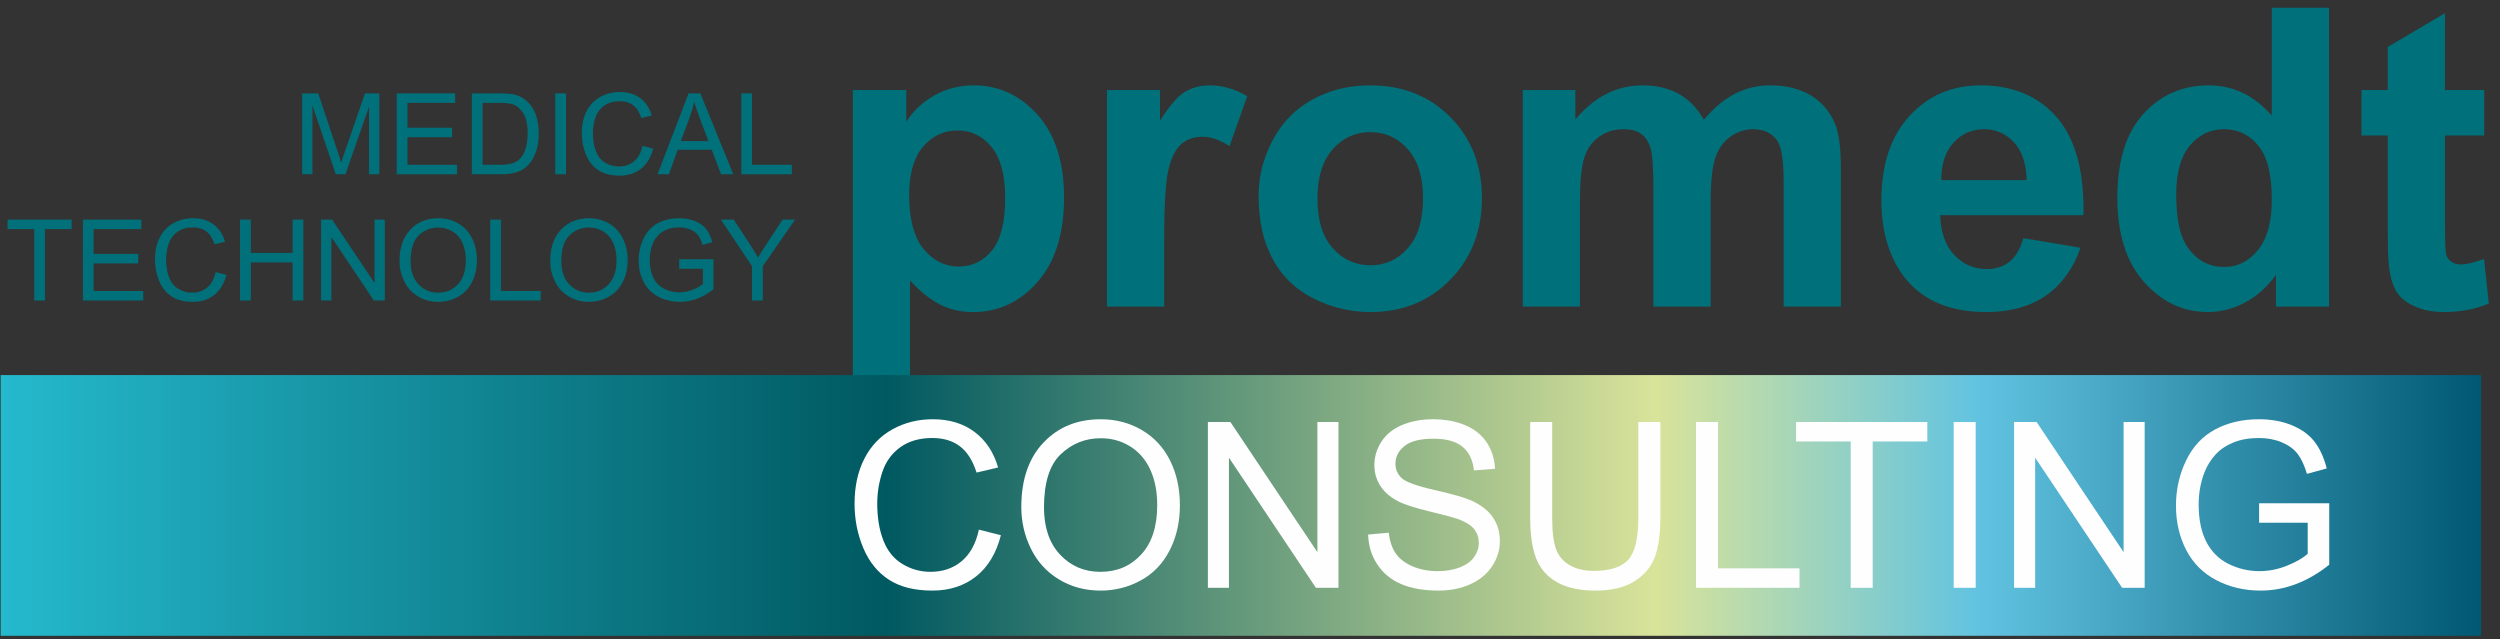 <?xml version="1.0" encoding="UTF-8" standalone="no"?> <svg xmlns:dc="http://purl.org/dc/elements/1.1/" xmlns:cc="http://creativecommons.org/ns#" xmlns:rdf="http://www.w3.org/1999/02/22-rdf-syntax-ns#" xmlns:svg="http://www.w3.org/2000/svg" xmlns="http://www.w3.org/2000/svg" xmlns:sodipodi="http://sodipodi.sourceforge.net/DTD/sodipodi-0.dtd" xmlns:inkscape="http://www.inkscape.org/namespaces/inkscape" version="1.1" id="svg2" xml:space="preserve" width="297.333" height="76" viewBox="0 0 297.333 76" sodipodi:docname="Logo_MT Promedt Consulting.eps"><rect x="0" y="0" width="297.333" height="76" fill="#333333" stroke="none"/><defs id="defs6"><clipPath id="clipPath68"><path d="M 0.574,235.48 H 2213.67 V 2.895 H 0.574 Z" clip-rule="evenodd" id="path66"></path></clipPath><linearGradient x1="28.058" y1="61.919" x2="249.367" y2="61.919" gradientUnits="userSpaceOnUse" gradientTransform="matrix(10,0,0,10,-280,-500)" spreadMethod="pad" id="linearGradient80"><stop style="stop-opacity:1;stop-color:#25b9cd" offset="0" id="stop70"></stop><stop style="stop-opacity:1;stop-color:#005961" offset="0.357" id="stop72"></stop><stop style="stop-opacity:1;stop-color:#d9e39a" offset="0.667" id="stop74"></stop><stop style="stop-opacity:1;stop-color:#61c3e1" offset="0.798" id="stop76"></stop><stop style="stop-opacity:1;stop-color:#005873" offset="1" id="stop78"></stop></linearGradient></defs><g id="g10" inkscape:groupmode="layer" inkscape:label="ink_ext_XXXXXX" transform="matrix(1.333,0,0,-1.333,0,76)"><g id="g12" transform="scale(0.1)"><path d="m 269.605,414.656 v 72.168 h 14.309 l 17.07,-51.086 c 1.582,-4.754 2.723,-8.316 3.446,-10.683 0.824,2.621 2.117,6.484 3.863,11.574 l 17.371,50.195 h 12.785 v -72.168 h -9.172 v 60.375 l -21.07,-60.375 h -8.598 l -20.832,61.485 v -61.485 h -9.172" style="fill:#00717b;fill-opacity:1;fill-rule:nonzero;stroke:none" id="path14"></path><path d="m 353.973,414.656 v 72.168 h 52.109 v -8.465 h -42.535 v -22.175 h 39.816 v -8.469 h -39.816 v -24.594 h 44.25 v -8.465 h -53.824" style="fill:#00717b;fill-opacity:1;fill-rule:nonzero;stroke:none" id="path16"></path><path d="m 421.004,414.656 v 72.168 h 24.859 c 5.614,0 9.899,-0.332 12.856,-1.023 4.133,-0.957 7.66,-2.688 10.582,-5.176 3.812,-3.227 6.652,-7.324 8.535,-12.328 1.898,-5.008 2.84,-10.738 2.84,-17.172 0,-5.477 -0.641,-10.328 -1.918,-14.562 -1.274,-4.235 -2.922,-7.747 -4.922,-10.52 -2.016,-2.77 -4.199,-4.953 -6.582,-6.531 -2.371,-1.598 -5.242,-2.809 -8.606,-3.629 -3.375,-0.824 -7.238,-1.227 -11.605,-1.227 z m 9.574,8.465 h 15.391 c 4.75,0 8.48,0.438 11.187,1.328 2.703,0.891 4.856,2.133 6.469,3.746 2.25,2.27 4.012,5.325 5.27,9.157 1.261,3.832 1.902,8.468 1.902,13.925 0,7.563 -1.242,13.371 -3.715,17.438 -2.469,4.066 -5.477,6.789 -9.019,8.168 -2.555,0.988 -6.672,1.476 -12.348,1.476 h -15.137 v -55.238" style="fill:#00717b;fill-opacity:1;fill-rule:nonzero;stroke:none" id="path18"></path><path d="m 495.41,414.656 v 72.168 h 9.574 v -72.168 h -9.574" style="fill:#00717b;fill-opacity:1;fill-rule:nonzero;stroke:none" id="path20"></path><path d="m 573.207,439.973 9.574,-2.418 c -2,-7.848 -5.593,-13.813 -10.785,-17.926 -5.191,-4.117 -11.539,-6.184 -19.051,-6.184 -7.761,0 -14.078,1.578 -18.949,4.754 -4.871,3.16 -8.566,7.746 -11.105,13.742 -2.536,6.016 -3.813,12.45 -3.813,19.336 0,7.512 1.43,14.063 4.301,19.657 2.875,5.593 6.957,9.843 12.246,12.75 5.293,2.906 11.121,4.351 17.473,4.351 7.222,0 13.289,-1.832 18.195,-5.512 4.922,-3.675 8.348,-8.832 10.281,-15.488 l -9.375,-2.215 c -1.664,5.243 -4.101,9.071 -7.277,11.453 -3.176,2.407 -7.172,3.598 -11.992,3.598 -5.528,0 -10.164,-1.328 -13.875,-3.98 -3.715,-2.657 -6.336,-6.235 -7.828,-10.703 -1.516,-4.485 -2.27,-9.106 -2.27,-13.86 0,-6.133 0.891,-11.488 2.672,-16.058 1.777,-4.586 4.551,-7.997 8.316,-10.266 3.762,-2.266 7.825,-3.391 12.211,-3.391 5.344,0 9.844,1.543 13.539,4.617 3.7,3.09 6.2,7.661 7.512,13.743" style="fill:#00717b;fill-opacity:1;fill-rule:nonzero;stroke:none" id="path22"></path><path d="m 586.68,414.656 27.687,72.168 h 10.5 l 29.383,-72.168 h -10.871 l -8.348,21.871 h -30.39 l -7.832,-21.871 z m 20.765,29.633 h 24.594 l -7.527,20.008 c -2.266,6.082 -3.981,11.105 -5.172,15.07 -0.992,-4.707 -2.32,-9.324 -3.985,-13.89 l -7.91,-21.188" style="fill:#00717b;fill-opacity:1;fill-rule:nonzero;stroke:none" id="path24"></path><path d="m 661.422,414.656 v 72.168 H 671 v -63.703 h 35.48 v -8.465 h -45.058" style="fill:#00717b;fill-opacity:1;fill-rule:nonzero;stroke:none" id="path26"></path><path d="M 30.543,302.047 V 365.75 H 6.754 v 8.465 H 63.906 V 365.75 H 40.121 V 302.047 H 30.543" style="fill:#00717b;fill-opacity:1;fill-rule:nonzero;stroke:none" id="path28"></path><path d="m 73.973,302.047 v 72.168 H 126.082 V 365.75 H 83.547 v -22.176 h 39.816 v -8.469 H 83.547 v -24.593 h 44.25 v -8.465 H 73.973" style="fill:#00717b;fill-opacity:1;fill-rule:nonzero;stroke:none" id="path30"></path><path d="m 192.406,327.363 9.578,-2.418 c -2,-7.847 -5.593,-13.812 -10.785,-17.925 -5.191,-4.118 -11.543,-6.184 -19.051,-6.184 -7.761,0 -14.078,1.578 -18.949,4.754 -4.871,3.16 -8.57,7.746 -11.105,13.742 -2.539,6.016 -3.813,12.449 -3.813,19.336 0,7.512 1.43,14.062 4.301,19.656 2.871,5.594 6.953,9.844 12.246,12.75 5.289,2.906 11.121,4.352 17.473,4.352 7.222,0 13.285,-1.832 18.195,-5.512 4.918,-3.676 8.348,-8.832 10.281,-15.488 l -9.375,-2.215 c -1.664,5.242 -4.101,9.07 -7.277,11.453 -3.176,2.406 -7.172,3.598 -11.992,3.598 -5.528,0 -10.168,-1.328 -13.875,-3.981 -3.715,-2.656 -6.336,-6.234 -7.832,-10.703 -1.512,-4.484 -2.266,-9.105 -2.266,-13.859 0,-6.133 0.891,-11.489 2.668,-16.059 1.781,-4.586 4.555,-7.996 8.317,-10.265 3.761,-2.266 7.828,-3.391 12.214,-3.391 5.34,0 9.844,1.543 13.539,4.617 3.696,3.09 6.2,7.66 7.508,13.742" style="fill:#00717b;fill-opacity:1;fill-rule:nonzero;stroke:none" id="path32"></path><path d="m 214.199,302.047 v 72.168 h 9.574 V 344.48 h 37.297 v 29.735 h 9.575 v -72.168 h -9.575 v 33.965 h -37.297 v -33.965 h -9.574" style="fill:#00717b;fill-opacity:1;fill-rule:nonzero;stroke:none" id="path34"></path><path d="m 286.488,302.047 v 72.168 h 9.813 l 37.863,-56.645 v 56.645 h 9.176 v -72.168 h -9.813 l -37.867,56.648 v -56.648 h -9.172" style="fill:#00717b;fill-opacity:1;fill-rule:nonzero;stroke:none" id="path36"></path><path d="m 356.461,337.172 c 0,11.965 3.227,21.336 9.66,28.105 6.43,6.774 14.731,10.149 24.914,10.149 6.668,0 12.664,-1.594 18.024,-4.77 5.339,-3.176 9.421,-7.613 12.23,-13.304 2.805,-5.68 4.219,-12.133 4.219,-19.336 0,-7.309 -1.481,-13.864 -4.438,-19.625 -2.957,-5.778 -7.14,-10.145 -12.55,-13.102 -5.422,-2.973 -11.274,-4.453 -17.536,-4.453 -6.804,0 -12.871,1.648 -18.226,4.922 -5.344,3.277 -9.41,7.746 -12.164,13.422 -2.758,5.664 -4.133,11.66 -4.133,17.992 z m 9.879,-0.168 c 0,-8.684 2.332,-15.52 7.004,-20.508 4.672,-4.992 10.531,-7.492 17.59,-7.492 7.191,0 13.086,2.519 17.738,7.555 4.637,5.039 6.957,12.199 6.957,21.472 0,5.864 -0.992,10.985 -2.977,15.352 -1.98,4.371 -4.886,7.762 -8.699,10.168 -3.832,2.398 -8.113,3.609 -12.871,3.609 -6.75,0 -12.566,-2.316 -17.434,-6.953 -4.875,-4.637 -7.308,-12.363 -7.308,-23.203" style="fill:#00717b;fill-opacity:1;fill-rule:nonzero;stroke:none" id="path38"></path><path d="m 437.383,302.047 v 72.168 h 9.578 v -63.703 h 35.48 v -8.465 h -45.058" style="fill:#00717b;fill-opacity:1;fill-rule:nonzero;stroke:none" id="path40"></path><path d="m 490.926,337.172 c 0,11.965 3.222,21.336 9.66,28.105 6.43,6.774 14.73,10.149 24.914,10.149 6.664,0 12.664,-1.594 18.023,-4.77 5.34,-3.176 9.422,-7.613 12.231,-13.304 2.805,-5.68 4.219,-12.133 4.219,-19.336 0,-7.309 -1.481,-13.864 -4.438,-19.625 -2.957,-5.778 -7.14,-10.145 -12.551,-13.102 -5.425,-2.973 -11.273,-4.453 -17.535,-4.453 -6.804,0 -12.871,1.648 -18.226,4.922 -5.344,3.277 -9.41,7.746 -12.164,13.422 -2.758,5.664 -4.133,11.66 -4.133,17.992 z m 9.879,-0.168 c 0,-8.684 2.332,-15.52 7.004,-20.508 4.671,-4.992 10.531,-7.492 17.589,-7.492 7.192,0 13.086,2.519 17.739,7.555 4.636,5.039 6.957,12.199 6.957,21.472 0,5.864 -0.992,10.985 -2.977,15.352 -1.98,4.371 -4.887,7.762 -8.699,10.168 -3.832,2.398 -8.113,3.609 -12.871,3.609 -6.754,0 -12.567,-2.316 -17.438,-6.953 -4.871,-4.637 -7.304,-12.363 -7.304,-23.203" style="fill:#00717b;fill-opacity:1;fill-rule:nonzero;stroke:none" id="path42"></path><path d="m 606.016,330.371 v 8.465 h 30.543 v -26.742 c -4.688,-3.731 -9.528,-6.551 -14.516,-8.434 -4.988,-1.883 -10.113,-2.824 -15.355,-2.824 -7.09,0 -13.52,1.512 -19.317,4.551 -5.781,3.027 -10.164,7.429 -13.105,13.156 -2.957,5.746 -4.434,12.164 -4.434,19.238 0,7.02 1.461,13.571 4.398,19.672 2.946,6.078 7.161,10.598 12.668,13.539 5.512,2.953 11.864,4.434 19.055,4.434 5.207,0 9.926,-0.84 14.145,-2.535 4.215,-1.7 7.523,-4.051 9.91,-7.055 2.402,-3.027 4.215,-6.977 5.457,-11.828 l -8.617,-2.352 c -1.09,3.66 -2.434,6.551 -4.032,8.668 -1.613,2.102 -3.894,3.778 -6.886,5.039 -2.973,1.258 -6.285,1.899 -9.93,1.899 -4.352,0 -8.113,-0.672 -11.305,-2 -3.175,-1.328 -5.73,-3.074 -7.695,-5.258 -1.949,-2.168 -3.461,-4.555 -4.535,-7.137 -1.832,-4.488 -2.758,-9.328 -2.758,-14.551 0,-6.449 1.113,-11.843 3.313,-16.195 2.214,-4.336 5.441,-7.558 9.66,-9.66 4.23,-2.098 8.718,-3.16 13.472,-3.16 4.133,0 8.164,0.808 12.098,2.406 3.93,1.613 6.902,3.309 8.938,5.141 v 13.523 h -21.172" style="fill:#00717b;fill-opacity:1;fill-rule:nonzero;stroke:none" id="path44"></path><path d="m 671,302.047 v 30.574 l -27.82,41.594 h 11.488 l 14.266,-21.836 c 2.652,-4.047 5.125,-8.098 7.375,-12.149 2.199,3.782 4.867,8.016 7.976,12.719 l 13.981,21.266 h 11.136 L 680.574,332.621 V 302.047 H 671" style="fill:#00717b;fill-opacity:1;fill-rule:nonzero;stroke:none" id="path46"></path><path d="m 760.91,489.871 h 47.672 v -28.363 c 6.211,9.68 14.527,17.504 25.078,23.523 10.555,5.961 22.289,8.942 35.137,8.942 22.41,0 41.469,-8.817 57.109,-26.446 15.645,-17.57 23.465,-42.152 23.465,-73.558 0,-32.344 -7.883,-57.422 -23.648,-75.364 -15.77,-17.941 -34.891,-26.878 -57.36,-26.878 -10.679,0 -20.359,2.109 -29.05,6.394 -8.629,4.223 -17.817,11.484 -27.375,21.789 V 223.195 H 760.91 Z m 50.281,-93.668 c 0,-21.793 4.282,-37.867 12.911,-48.297 8.566,-10.367 19.058,-15.582 31.351,-15.582 11.856,0 21.727,4.781 29.61,14.34 7.882,9.563 11.792,25.203 11.792,46.992 0,20.36 -4.035,35.446 -12.167,45.317 -8.067,9.867 -18.125,14.773 -30.106,14.773 -12.477,0 -22.844,-4.844 -31.039,-14.527 -8.254,-9.684 -12.352,-24.024 -12.352,-43.016" style="fill:#00717b;fill-opacity:1;fill-rule:nonzero;stroke:none" id="path48"></path><path d="m 1038.7,296.57 h -51.028 v 193.301 h 47.308 v -27.433 c 8.13,12.972 15.45,21.476 21.97,25.511 6.52,4.035 13.91,6.024 22.16,6.024 11.67,0 22.91,-3.231 33.71,-9.625 l -15.83,-44.571 c -8.63,5.59 -16.64,8.379 -24.03,8.379 -7.19,0 -13.28,-1.984 -18.25,-5.894 -4.96,-3.973 -8.87,-11.051 -11.73,-21.352 -2.85,-10.308 -4.28,-31.91 -4.28,-64.746 V 296.57" style="fill:#00717b;fill-opacity:1;fill-rule:nonzero;stroke:none" id="path50"></path><path d="m 1122.94,395.582 c 0,17.008 4.15,33.457 12.54,49.352 8.38,15.953 20.23,28.054 35.56,36.433 15.34,8.383 32.41,12.606 51.34,12.606 29.24,0 53.14,-9.5 71.82,-28.496 18.69,-19.055 28,-43.02 28,-72.071 0,-29.297 -9.43,-53.57 -28.24,-72.812 -18.88,-19.246 -42.59,-28.867 -71.21,-28.867 -17.69,0 -34.57,4.035 -50.65,12.043 -16.01,8.007 -28.24,19.742 -36.62,35.261 -8.39,15.457 -12.54,34.324 -12.54,56.551 z m 52.51,-2.734 c 0,-19.18 4.53,-33.895 13.6,-44.075 9.12,-10.238 20.29,-15.332 33.64,-15.332 13.29,0 24.46,5.094 33.46,15.332 9,10.18 13.53,25.016 13.53,44.45 0,18.933 -4.53,33.519 -13.53,43.703 -9,10.238 -20.17,15.332 -33.46,15.332 -13.35,0 -24.52,-5.094 -33.64,-15.332 -9.07,-10.184 -13.6,-24.895 -13.6,-44.078" style="fill:#00717b;fill-opacity:1;fill-rule:nonzero;stroke:none" id="path52"></path><path d="m 1358.64,489.871 h 46.93 v -26.379 c 16.82,20.297 36.87,30.481 60.15,30.481 12.35,0 23.09,-2.547 32.16,-7.637 9.12,-5.09 16.57,-12.789 22.34,-23.094 8.51,10.305 17.69,18.004 27.5,23.094 9.81,5.09 20.3,7.637 31.48,7.637 14.15,0 26.13,-2.86 36,-8.629 9.81,-5.774 17.13,-14.215 21.97,-25.391 3.54,-8.191 5.28,-21.539 5.28,-39.976 V 296.57 h -51.02 v 110.309 c 0,19.18 -1.74,31.535 -5.28,37.059 -4.72,7.261 -12.04,10.925 -21.85,10.925 -7.14,0 -13.91,-2.172 -20.24,-6.519 -6.27,-4.406 -10.86,-10.797 -13.66,-19.18 -2.79,-8.441 -4.15,-21.726 -4.15,-39.914 v -92.68 h -51.03 v 105.778 c 0,18.746 -0.93,30.914 -2.74,36.312 -1.79,5.465 -4.59,9.559 -8.44,12.231 -3.78,2.672 -9,3.972 -15.52,3.972 -7.88,0 -14.95,-2.109 -21.22,-6.332 -6.34,-4.281 -10.81,-10.367 -13.54,-18.375 -2.73,-8.008 -4.1,-21.293 -4.1,-39.793 V 296.57 h -51.02 v 193.301" style="fill:#00717b;fill-opacity:1;fill-rule:nonzero;stroke:none" id="path54"></path><path d="m 1805.28,357.652 51.02,-8.566 c -6.52,-18.684 -16.88,-32.902 -30.98,-42.707 -14.15,-9.746 -31.84,-14.652 -53.01,-14.652 -33.58,0 -58.47,10.988 -74.55,32.961 -12.73,17.632 -19.12,39.855 -19.12,66.734 0,32.031 8.38,57.172 25.08,75.297 16.7,18.191 37.87,27.254 63.44,27.254 28.68,0 51.34,-9.5 67.97,-28.496 16.58,-18.993 24.52,-48.11 23.78,-87.34 h -127.75 c 0.37,-15.145 4.47,-26.942 12.35,-35.383 7.82,-8.441 17.63,-12.664 29.3,-12.664 8.01,0 14.71,2.172 20.11,6.519 5.47,4.344 9.56,11.36 12.36,21.043 z m 2.97,51.77 c -0.37,14.836 -4.16,26.137 -11.42,33.832 -7.26,7.762 -16.08,11.609 -26.51,11.609 -11.11,0 -20.29,-4.097 -27.56,-12.23 -7.26,-8.129 -10.8,-19.242 -10.67,-33.211 h 76.16" style="fill:#00717b;fill-opacity:1;fill-rule:nonzero;stroke:none" id="path56"></path><path d="m 2077.98,296.57 h -47.31 v 28.368 c -7.88,-11.047 -17.26,-19.305 -27.99,-24.895 -10.74,-5.523 -21.61,-8.316 -32.53,-8.316 -22.29,0 -41.34,8.937 -57.24,26.878 -15.82,17.942 -23.77,42.895 -23.77,74.989 0,32.777 7.7,57.73 23.15,74.801 15.46,17.074 34.95,25.578 58.54,25.578 21.6,0 40.35,-9.004 56.12,-26.942 v 96.215 h 51.03 z m -136.32,100.375 c 0,-20.672 2.85,-35.629 8.5,-44.879 8.25,-13.406 19.74,-20.113 34.52,-20.113 11.73,0 21.72,5.027 29.91,15.086 8.26,10.055 12.36,25.016 12.36,45.004 0,22.285 -3.98,38.301 -11.99,48.105 -8,9.809 -18.18,14.715 -30.66,14.715 -12.1,0 -22.22,-4.843 -30.41,-14.527 -8.14,-9.684 -12.23,-24.148 -12.23,-43.391" style="fill:#00717b;fill-opacity:1;fill-rule:nonzero;stroke:none" id="path58"></path><path d="m 2216.47,489.871 v -40.594 h -35.01 V 371 c 0,-15.891 0.31,-25.141 0.99,-27.75 0.68,-2.609 2.17,-4.777 4.59,-6.516 2.36,-1.679 5.22,-2.546 8.63,-2.546 4.78,0 11.61,1.613 20.61,4.906 l 4.28,-39.731 c -11.85,-5.09 -25.26,-7.636 -40.28,-7.636 -9.19,0 -17.45,1.55 -24.83,4.656 -7.39,3.105 -12.79,7.14 -16.21,12.043 -3.47,4.969 -5.83,11.609 -7.2,20.051 -1.05,5.957 -1.61,18.003 -1.61,36.191 v 84.609 h -23.47 v 40.594 h 23.47 v 38.367 l 51.03,30.168 v -68.535 h 35.01" style="fill:#00717b;fill-opacity:1;fill-rule:nonzero;stroke:none" id="path60"></path><g id="g62"><g id="g64" clip-path="url(#clipPath68)"><path d="M 0.574,235.48 H 2213.67 V 2.895 H 0.574 V 235.48" style="fill:url(#linearGradient80);fill-opacity:1;fill-rule:nonzero;stroke:none" id="path82"></path></g></g><path d="m 873.391,97.574 19.621,-4.957 C 888.918,76.539 881.547,64.316 870.91,55.879 860.27,47.445 847.258,43.207 831.867,43.207 c -15.906,0 -28.855,3.238 -38.836,9.746 -9.988,6.473 -17.562,15.871 -22.761,28.164 -5.2,12.328 -7.813,25.516 -7.813,39.629 0,15.391 2.922,28.82 8.813,40.285 5.886,11.465 14.253,20.172 25.097,26.133 10.848,5.957 22.797,8.914 35.809,8.914 14.804,0 27.234,-3.75 37.289,-11.289 10.086,-7.543 17.109,-18.113 21.07,-31.746 l -19.211,-4.547 c -3.41,10.742 -8.402,18.594 -14.91,23.481 -6.508,4.925 -14.703,7.367 -24.582,7.367 -11.328,0 -20.832,-2.715 -28.437,-8.156 -7.614,-5.442 -12.981,-12.774 -16.047,-21.934 -3.102,-9.191 -4.649,-18.66 -4.649,-28.402 0,-12.567 1.828,-23.551 5.477,-32.918 3.648,-9.398 9.328,-16.387 17.039,-21.035 7.715,-4.648 16.047,-6.953 25.035,-6.953 10.945,0 20.172,3.164 27.746,9.469 7.578,6.332 12.707,15.695 15.395,28.16" style="fill:#fefefe;fill-opacity:1;fill-rule:nonzero;stroke:none" id="path84"></path><path d="m 911.227,117.684 c 0,24.515 6.609,43.722 19.796,57.601 13.188,13.875 30.196,20.793 51.059,20.793 13.672,0 25.958,-3.269 36.948,-9.777 10.95,-6.508 19.31,-15.594 25.06,-27.27 5.75,-11.636 8.64,-24.855 8.64,-39.629 0,-14.976 -3.03,-28.402 -9.09,-40.215 -6.05,-11.84 -14.63,-20.793 -25.71,-26.855 -11.13,-6.094 -23.106,-9.125 -35.95,-9.125 -13.945,0 -26.371,3.379 -37.355,10.09 -10.953,6.715 -19.281,15.875 -24.93,27.512 -5.644,11.602 -8.468,23.894 -8.468,36.875 z m 20.246,-0.348 c 0,-17.797 4.781,-31.813 14.355,-42.035 9.574,-10.227 21.59,-15.355 36.047,-15.355 14.738,0 26.825,5.16 36.355,15.492 9.51,10.328 14.26,24.997 14.26,44.001 0,12.015 -2.03,22.519 -6.1,31.472 -4.06,8.949 -10.01,15.903 -17.83,20.828 -7.85,4.922 -16.63,7.403 -26.372,7.403 -13.84,0 -25.754,-4.754 -35.739,-14.254 -9.988,-9.504 -14.976,-25.344 -14.976,-47.551" style="fill:#fefefe;fill-opacity:1;fill-rule:nonzero;stroke:none" id="path86"></path><path d="M 1077.7,45.688 V 193.602 h 20.1 L 1175.41,77.504 V 193.602 h 18.8 V 45.688 H 1174.1 L 1096.49,161.789 V 45.688 h -18.79" style="fill:#fefefe;fill-opacity:1;fill-rule:nonzero;stroke:none" id="path88"></path><path d="m 1220.68,93.203 18.39,1.652 c 0.86,-7.438 2.89,-13.531 6.09,-18.316 3.2,-4.75 8.16,-8.609 14.88,-11.57 6.71,-2.926 14.28,-4.406 22.69,-4.406 7.47,0 14.04,1.102 19.76,3.34 5.71,2.238 9.95,5.305 12.74,9.191 2.79,3.894 4.2,8.129 4.2,12.672 0,4.613 -1.34,8.645 -4.03,12.121 -2.69,3.441 -7.13,6.332 -13.33,8.711 -3.95,1.511 -12.73,3.922 -26.34,7.195 -13.59,3.27 -23.1,6.332 -28.53,9.227 -7.06,3.718 -12.3,8.332 -15.74,13.804 -3.48,5.477 -5.2,11.637 -5.2,18.422 0,7.504 2.13,14.496 6.37,20.969 4.23,6.508 10.4,11.43 18.56,14.805 8.12,3.371 17.18,5.058 27.13,5.058 10.95,0 20.62,-1.754 28.99,-5.301 8.37,-3.511 14.8,-8.711 19.32,-15.597 4.5,-6.848 6.91,-14.629 7.26,-23.309 l -18.8,-1.445 c -1,9.328 -4.41,16.387 -10.23,21.137 -5.81,4.789 -14.42,7.164 -25.79,7.164 -11.84,0 -20.48,-2.168 -25.89,-6.508 -5.4,-4.336 -8.12,-9.571 -8.12,-15.699 0,-5.301 1.93,-9.676 5.75,-13.118 3.78,-3.41 13.6,-6.957 29.51,-10.535 15.9,-3.617 26.82,-6.75 32.74,-9.433 8.57,-3.961 14.94,-8.954 19.04,-15.047 4.1,-6.063 6.13,-13.047 6.13,-20.969 0,-7.883 -2.24,-15.254 -6.75,-22.207 -4.51,-6.957 -10.95,-12.363 -19.39,-16.215 -8.43,-3.856 -17.9,-5.789 -28.47,-5.789 -13.36,0 -24.55,1.965 -33.57,5.856 -9.05,3.891 -16.11,9.746 -21.24,17.594 -5.17,7.816 -7.85,16.664 -8.13,26.547" style="fill:#fefefe;fill-opacity:1;fill-rule:nonzero;stroke:none" id="path90"></path><path d="m 1461.76,193.602 h 19.63 V 108.18 c 0,-14.875 -1.69,-26.684 -5.03,-35.43 -3.38,-8.711 -9.43,-15.836 -18.18,-21.312 -8.78,-5.473 -20.24,-8.23 -34.5,-8.23 -13.8,0 -25.13,2.379 -33.91,7.164 -8.81,4.785 -15.08,11.672 -18.84,20.727 -3.75,9.055 -5.64,21.418 -5.64,37.082 v 85.422 h 19.62 v -85.387 c 0,-12.844 1.21,-22.344 3.59,-28.406 2.37,-6.094 6.43,-10.809 12.25,-14.082 5.79,-3.305 12.88,-4.957 21.25,-4.957 14.32,0 24.54,3.27 30.64,9.781 6.09,6.539 9.12,19.074 9.12,37.664 v 85.387" style="fill:#fefefe;fill-opacity:1;fill-rule:nonzero;stroke:none" id="path92"></path><path d="M 1513.23,45.688 V 193.602 h 19.63 V 63.043 h 72.71 V 45.688 h -92.34" style="fill:#fefefe;fill-opacity:1;fill-rule:nonzero;stroke:none" id="path94"></path><path d="M 1651.23,45.688 V 176.246 h -48.75 v 17.356 h 117.13 v -17.356 h -48.75 V 45.688 h -19.63" style="fill:#fefefe;fill-opacity:1;fill-rule:nonzero;stroke:none" id="path96"></path><path d="M 1743.13,45.688 V 193.602 h 19.62 V 45.688 h -19.62" style="fill:#fefefe;fill-opacity:1;fill-rule:nonzero;stroke:none" id="path98"></path><path d="M 1797.01,45.688 V 193.602 h 20.11 l 77.6,-116.098 V 193.602 h 18.8 V 45.688 h -20.11 l -77.6,116.102 V 45.688 h -18.8" style="fill:#fefefe;fill-opacity:1;fill-rule:nonzero;stroke:none" id="path100"></path><path d="m 2015.61,103.738 v 17.352 h 62.59 V 66.277 c -9.61,-7.641 -19.52,-13.43 -29.75,-17.281 -10.23,-3.856 -20.72,-5.789 -31.47,-5.789 -14.53,0 -27.71,3.102 -39.59,9.332 -11.85,6.199 -20.83,15.219 -26.86,26.961 -6.06,11.777 -9.09,24.926 -9.09,39.422 0,14.391 3,27.82 9.02,40.316 6.03,12.465 14.67,21.727 25.96,27.754 11.29,6.059 24.31,9.086 39.05,9.086 10.67,0 20.35,-1.719 28.99,-5.199 8.64,-3.473 15.42,-8.297 20.31,-14.457 4.93,-6.199 8.64,-14.293 11.19,-24.242 l -17.66,-4.817 c -2.24,7.504 -5,13.426 -8.26,17.762 -3.31,4.305 -7.99,7.75 -14.12,10.332 -6.1,2.582 -12.88,3.887 -20.35,3.887 -8.92,0 -16.63,-1.371 -23.17,-4.094 -6.51,-2.723 -11.74,-6.301 -15.77,-10.777 -3.99,-4.442 -7.09,-9.328 -9.3,-14.633 -3.75,-9.192 -5.64,-19.11 -5.64,-29.817 0,-13.222 2.27,-24.273 6.78,-33.187 4.55,-8.887 11.16,-15.496 19.8,-19.801 8.68,-4.305 17.87,-6.473 27.61,-6.473 8.47,0 16.73,1.652 24.79,4.926 8.06,3.305 14.15,6.781 18.31,10.535 v 27.715 h -43.37" style="fill:#fefefe;fill-opacity:1;fill-rule:nonzero;stroke:none" id="path102"></path></g></g></svg> 